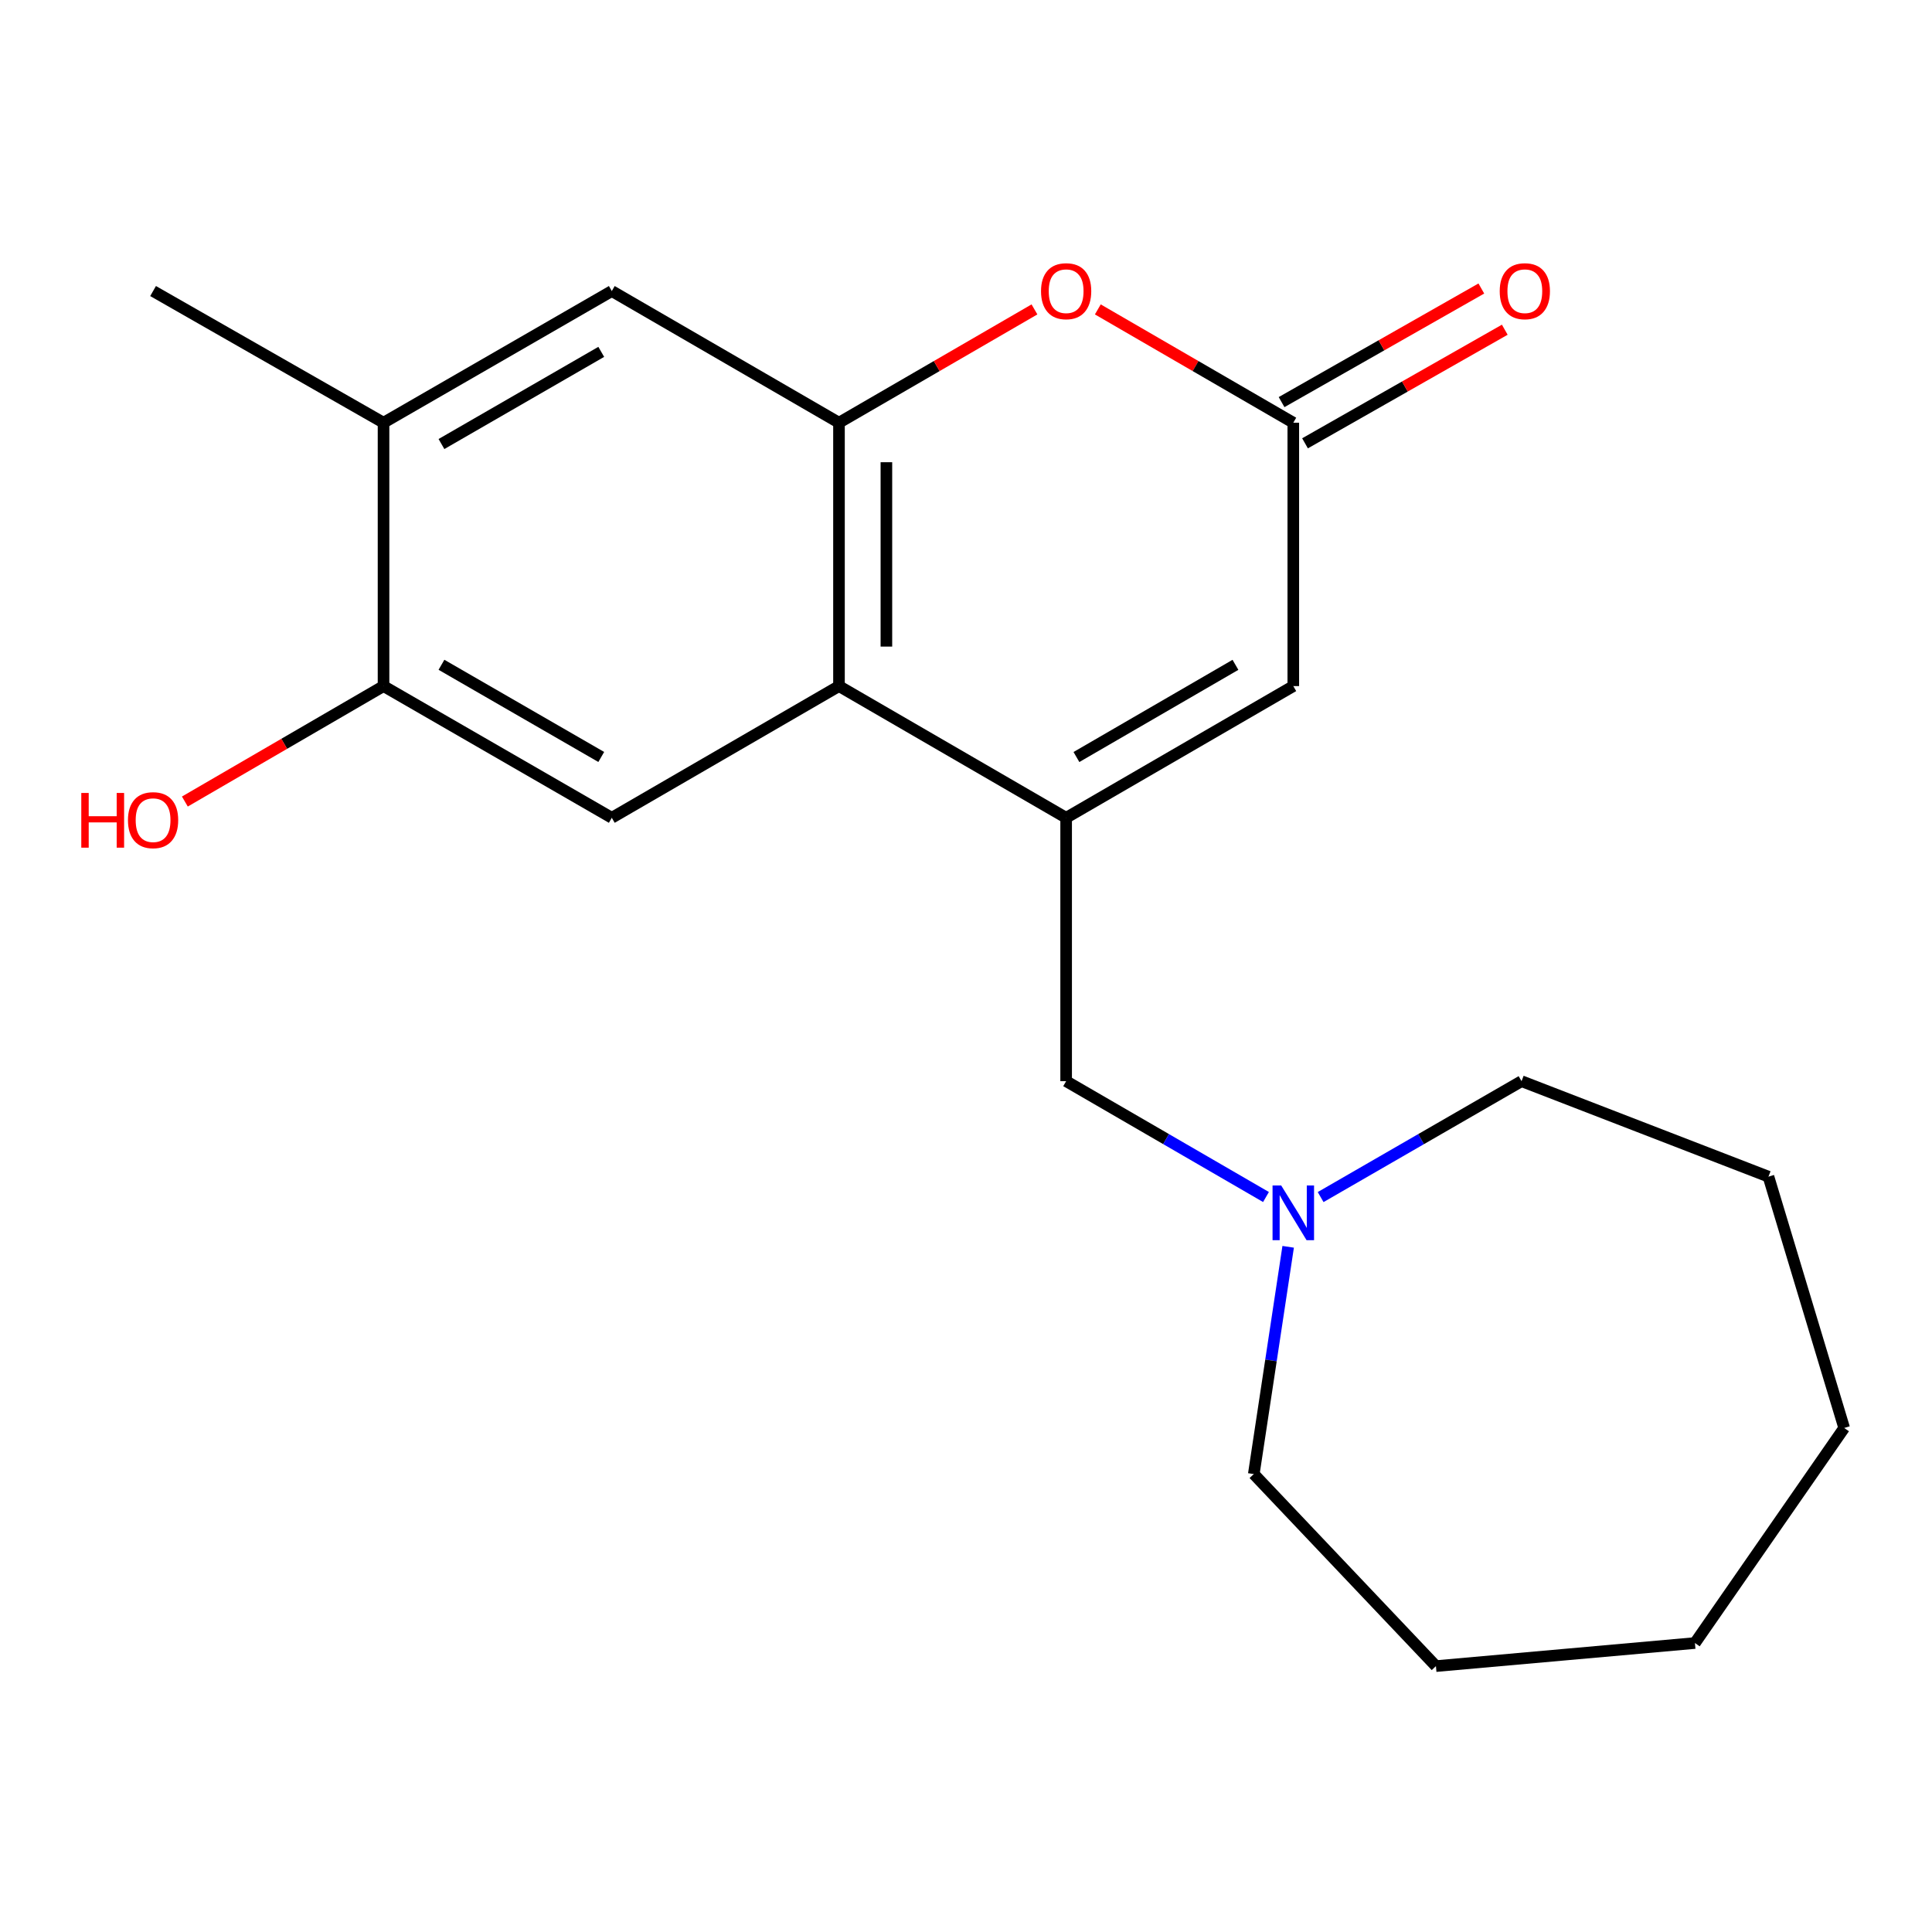 <?xml version='1.0' encoding='iso-8859-1'?>
<svg version='1.1' baseProfile='full'
              xmlns='http://www.w3.org/2000/svg'
                      xmlns:rdkit='http://www.rdkit.org/xml'
                      xmlns:xlink='http://www.w3.org/1999/xlink'
                  xml:space='preserve'
width='1000px' height='1000px' viewBox='0 0 1000 1000'>
<!-- END OF HEADER -->
<rect style='opacity:1.0;fill:#FFFFFF;stroke:none' width='1000' height='1000' x='0' y='0'> </rect>
<path class='bond-0' d='M 551.833,423.289 L 434.256,355.12' style='fill:none;fill-rule:evenodd;stroke:#000000;stroke-width:6px;stroke-linecap:butt;stroke-linejoin:miter;stroke-opacity:1' />
<path class='bond-4' d='M 551.833,423.289 L 669.41,355.12' style='fill:none;fill-rule:evenodd;stroke:#000000;stroke-width:6px;stroke-linecap:butt;stroke-linejoin:miter;stroke-opacity:1' />
<path class='bond-4' d='M 557.161,391.833 L 639.465,344.115' style='fill:none;fill-rule:evenodd;stroke:#000000;stroke-width:6px;stroke-linecap:butt;stroke-linejoin:miter;stroke-opacity:1' />
<path class='bond-8' d='M 551.833,423.289 L 551.833,559.612' style='fill:none;fill-rule:evenodd;stroke:#000000;stroke-width:6px;stroke-linecap:butt;stroke-linejoin:miter;stroke-opacity:1' />
<path class='bond-1' d='M 434.256,355.12 L 434.256,218.797' style='fill:none;fill-rule:evenodd;stroke:#000000;stroke-width:6px;stroke-linecap:butt;stroke-linejoin:miter;stroke-opacity:1' />
<path class='bond-1' d='M 458.797,334.672 L 458.797,239.245' style='fill:none;fill-rule:evenodd;stroke:#000000;stroke-width:6px;stroke-linecap:butt;stroke-linejoin:miter;stroke-opacity:1' />
<path class='bond-5' d='M 434.256,355.12 L 316.666,423.289' style='fill:none;fill-rule:evenodd;stroke:#000000;stroke-width:6px;stroke-linecap:butt;stroke-linejoin:miter;stroke-opacity:1' />
<path class='bond-6' d='M 434.256,218.797 L 316.666,150.642' style='fill:none;fill-rule:evenodd;stroke:#000000;stroke-width:6px;stroke-linecap:butt;stroke-linejoin:miter;stroke-opacity:1' />
<path class='bond-20' d='M 434.256,218.797 L 484.846,189.472' style='fill:none;fill-rule:evenodd;stroke:#000000;stroke-width:6px;stroke-linecap:butt;stroke-linejoin:miter;stroke-opacity:1' />
<path class='bond-20' d='M 484.846,189.472 L 535.436,160.147' style='fill:none;fill-rule:evenodd;stroke:#FF0000;stroke-width:6px;stroke-linecap:butt;stroke-linejoin:miter;stroke-opacity:1' />
<path class='bond-2' d='M 568.231,160.147 L 618.821,189.472' style='fill:none;fill-rule:evenodd;stroke:#FF0000;stroke-width:6px;stroke-linecap:butt;stroke-linejoin:miter;stroke-opacity:1' />
<path class='bond-2' d='M 618.821,189.472 L 669.41,218.797' style='fill:none;fill-rule:evenodd;stroke:#000000;stroke-width:6px;stroke-linecap:butt;stroke-linejoin:miter;stroke-opacity:1' />
<path class='bond-3' d='M 669.41,218.797 L 669.41,355.12' style='fill:none;fill-rule:evenodd;stroke:#000000;stroke-width:6px;stroke-linecap:butt;stroke-linejoin:miter;stroke-opacity:1' />
<path class='bond-11' d='M 675.476,229.463 L 727.173,200.062' style='fill:none;fill-rule:evenodd;stroke:#000000;stroke-width:6px;stroke-linecap:butt;stroke-linejoin:miter;stroke-opacity:1' />
<path class='bond-11' d='M 727.173,200.062 L 778.87,170.661' style='fill:none;fill-rule:evenodd;stroke:#FF0000;stroke-width:6px;stroke-linecap:butt;stroke-linejoin:miter;stroke-opacity:1' />
<path class='bond-11' d='M 663.344,208.131 L 715.041,178.73' style='fill:none;fill-rule:evenodd;stroke:#000000;stroke-width:6px;stroke-linecap:butt;stroke-linejoin:miter;stroke-opacity:1' />
<path class='bond-11' d='M 715.041,178.73 L 766.738,149.329' style='fill:none;fill-rule:evenodd;stroke:#FF0000;stroke-width:6px;stroke-linecap:butt;stroke-linejoin:miter;stroke-opacity:1' />
<path class='bond-7' d='M 316.666,423.289 L 198.516,355.12' style='fill:none;fill-rule:evenodd;stroke:#000000;stroke-width:6px;stroke-linecap:butt;stroke-linejoin:miter;stroke-opacity:1' />
<path class='bond-7' d='M 311.207,391.807 L 228.503,344.089' style='fill:none;fill-rule:evenodd;stroke:#000000;stroke-width:6px;stroke-linecap:butt;stroke-linejoin:miter;stroke-opacity:1' />
<path class='bond-21' d='M 316.666,150.642 L 198.516,218.797' style='fill:none;fill-rule:evenodd;stroke:#000000;stroke-width:6px;stroke-linecap:butt;stroke-linejoin:miter;stroke-opacity:1' />
<path class='bond-21' d='M 311.206,182.123 L 228.501,229.831' style='fill:none;fill-rule:evenodd;stroke:#000000;stroke-width:6px;stroke-linecap:butt;stroke-linejoin:miter;stroke-opacity:1' />
<path class='bond-10' d='M 198.516,355.12 L 198.516,218.797' style='fill:none;fill-rule:evenodd;stroke:#000000;stroke-width:6px;stroke-linecap:butt;stroke-linejoin:miter;stroke-opacity:1' />
<path class='bond-12' d='M 198.516,355.12 L 147.1,384.998' style='fill:none;fill-rule:evenodd;stroke:#000000;stroke-width:6px;stroke-linecap:butt;stroke-linejoin:miter;stroke-opacity:1' />
<path class='bond-12' d='M 147.1,384.998 L 95.684,414.875' style='fill:none;fill-rule:evenodd;stroke:#FF0000;stroke-width:6px;stroke-linecap:butt;stroke-linejoin:miter;stroke-opacity:1' />
<path class='bond-9' d='M 551.833,559.612 L 603.553,589.592' style='fill:none;fill-rule:evenodd;stroke:#000000;stroke-width:6px;stroke-linecap:butt;stroke-linejoin:miter;stroke-opacity:1' />
<path class='bond-9' d='M 603.553,589.592 L 655.273,619.572' style='fill:none;fill-rule:evenodd;stroke:#0000FF;stroke-width:6px;stroke-linecap:butt;stroke-linejoin:miter;stroke-opacity:1' />
<path class='bond-13' d='M 666.751,645.345 L 657.856,704.159' style='fill:none;fill-rule:evenodd;stroke:#0000FF;stroke-width:6px;stroke-linecap:butt;stroke-linejoin:miter;stroke-opacity:1' />
<path class='bond-13' d='M 657.856,704.159 L 648.96,762.972' style='fill:none;fill-rule:evenodd;stroke:#000000;stroke-width:6px;stroke-linecap:butt;stroke-linejoin:miter;stroke-opacity:1' />
<path class='bond-14' d='M 683.56,619.604 L 735.553,589.608' style='fill:none;fill-rule:evenodd;stroke:#0000FF;stroke-width:6px;stroke-linecap:butt;stroke-linejoin:miter;stroke-opacity:1' />
<path class='bond-14' d='M 735.553,589.608 L 787.546,559.612' style='fill:none;fill-rule:evenodd;stroke:#000000;stroke-width:6px;stroke-linecap:butt;stroke-linejoin:miter;stroke-opacity:1' />
<path class='bond-15' d='M 198.516,218.797 L 79.235,150.642' style='fill:none;fill-rule:evenodd;stroke:#000000;stroke-width:6px;stroke-linecap:butt;stroke-linejoin:miter;stroke-opacity:1' />
<path class='bond-16' d='M 648.96,762.972 L 743.237,862.376' style='fill:none;fill-rule:evenodd;stroke:#000000;stroke-width:6px;stroke-linecap:butt;stroke-linejoin:miter;stroke-opacity:1' />
<path class='bond-17' d='M 787.546,559.612 L 915.349,609.034' style='fill:none;fill-rule:evenodd;stroke:#000000;stroke-width:6px;stroke-linecap:butt;stroke-linejoin:miter;stroke-opacity:1' />
<path class='bond-18' d='M 743.237,862.376 L 877.297,850.432' style='fill:none;fill-rule:evenodd;stroke:#000000;stroke-width:6px;stroke-linecap:butt;stroke-linejoin:miter;stroke-opacity:1' />
<path class='bond-19' d='M 915.349,609.034 L 954.545,739.113' style='fill:none;fill-rule:evenodd;stroke:#000000;stroke-width:6px;stroke-linecap:butt;stroke-linejoin:miter;stroke-opacity:1' />
<path class='bond-22' d='M 877.297,850.432 L 954.545,739.113' style='fill:none;fill-rule:evenodd;stroke:#000000;stroke-width:6px;stroke-linecap:butt;stroke-linejoin:miter;stroke-opacity:1' />
<path  class='atom-3' d='M 538.833 150.722
Q 538.833 143.922, 542.193 140.122
Q 545.553 136.322, 551.833 136.322
Q 558.113 136.322, 561.473 140.122
Q 564.833 143.922, 564.833 150.722
Q 564.833 157.602, 561.433 161.522
Q 558.033 165.402, 551.833 165.402
Q 545.593 165.402, 542.193 161.522
Q 538.833 157.642, 538.833 150.722
M 551.833 162.202
Q 556.153 162.202, 558.473 159.322
Q 560.833 156.402, 560.833 150.722
Q 560.833 145.162, 558.473 142.362
Q 556.153 139.522, 551.833 139.522
Q 547.513 139.522, 545.153 142.322
Q 542.833 145.122, 542.833 150.722
Q 542.833 156.442, 545.153 159.322
Q 547.513 162.202, 551.833 162.202
' fill='#FF0000'/>
<path  class='atom-10' d='M 663.15 613.607
L 672.43 628.607
Q 673.35 630.087, 674.83 632.767
Q 676.31 635.447, 676.39 635.607
L 676.39 613.607
L 680.15 613.607
L 680.15 641.927
L 676.27 641.927
L 666.31 625.527
Q 665.15 623.607, 663.91 621.407
Q 662.71 619.207, 662.35 618.527
L 662.35 641.927
L 658.67 641.927
L 658.67 613.607
L 663.15 613.607
' fill='#0000FF'/>
<path  class='atom-12' d='M 776.25 150.722
Q 776.25 143.922, 779.61 140.122
Q 782.97 136.322, 789.25 136.322
Q 795.53 136.322, 798.89 140.122
Q 802.25 143.922, 802.25 150.722
Q 802.25 157.602, 798.85 161.522
Q 795.45 165.402, 789.25 165.402
Q 783.01 165.402, 779.61 161.522
Q 776.25 157.642, 776.25 150.722
M 789.25 162.202
Q 793.57 162.202, 795.89 159.322
Q 798.25 156.402, 798.25 150.722
Q 798.25 145.162, 795.89 142.362
Q 793.57 139.522, 789.25 139.522
Q 784.93 139.522, 782.57 142.322
Q 780.25 145.122, 780.25 150.722
Q 780.25 156.442, 782.57 159.322
Q 784.93 162.202, 789.25 162.202
' fill='#FF0000'/>
<path  class='atom-13' d='M 42.075 410.434
L 45.915 410.434
L 45.915 422.474
L 60.395 422.474
L 60.395 410.434
L 64.235 410.434
L 64.235 438.754
L 60.395 438.754
L 60.395 425.674
L 45.915 425.674
L 45.915 438.754
L 42.075 438.754
L 42.075 410.434
' fill='#FF0000'/>
<path  class='atom-13' d='M 66.235 424.514
Q 66.235 417.714, 69.595 413.914
Q 72.955 410.114, 79.235 410.114
Q 85.515 410.114, 88.875 413.914
Q 92.235 417.714, 92.235 424.514
Q 92.235 431.394, 88.835 435.314
Q 85.435 439.194, 79.235 439.194
Q 72.995 439.194, 69.595 435.314
Q 66.235 431.434, 66.235 424.514
M 79.235 435.994
Q 83.555 435.994, 85.875 433.114
Q 88.235 430.194, 88.235 424.514
Q 88.235 418.954, 85.875 416.154
Q 83.555 413.314, 79.235 413.314
Q 74.915 413.314, 72.555 416.114
Q 70.235 418.914, 70.235 424.514
Q 70.235 430.234, 72.555 433.114
Q 74.915 435.994, 79.235 435.994
' fill='#FF0000'/>
</svg>
